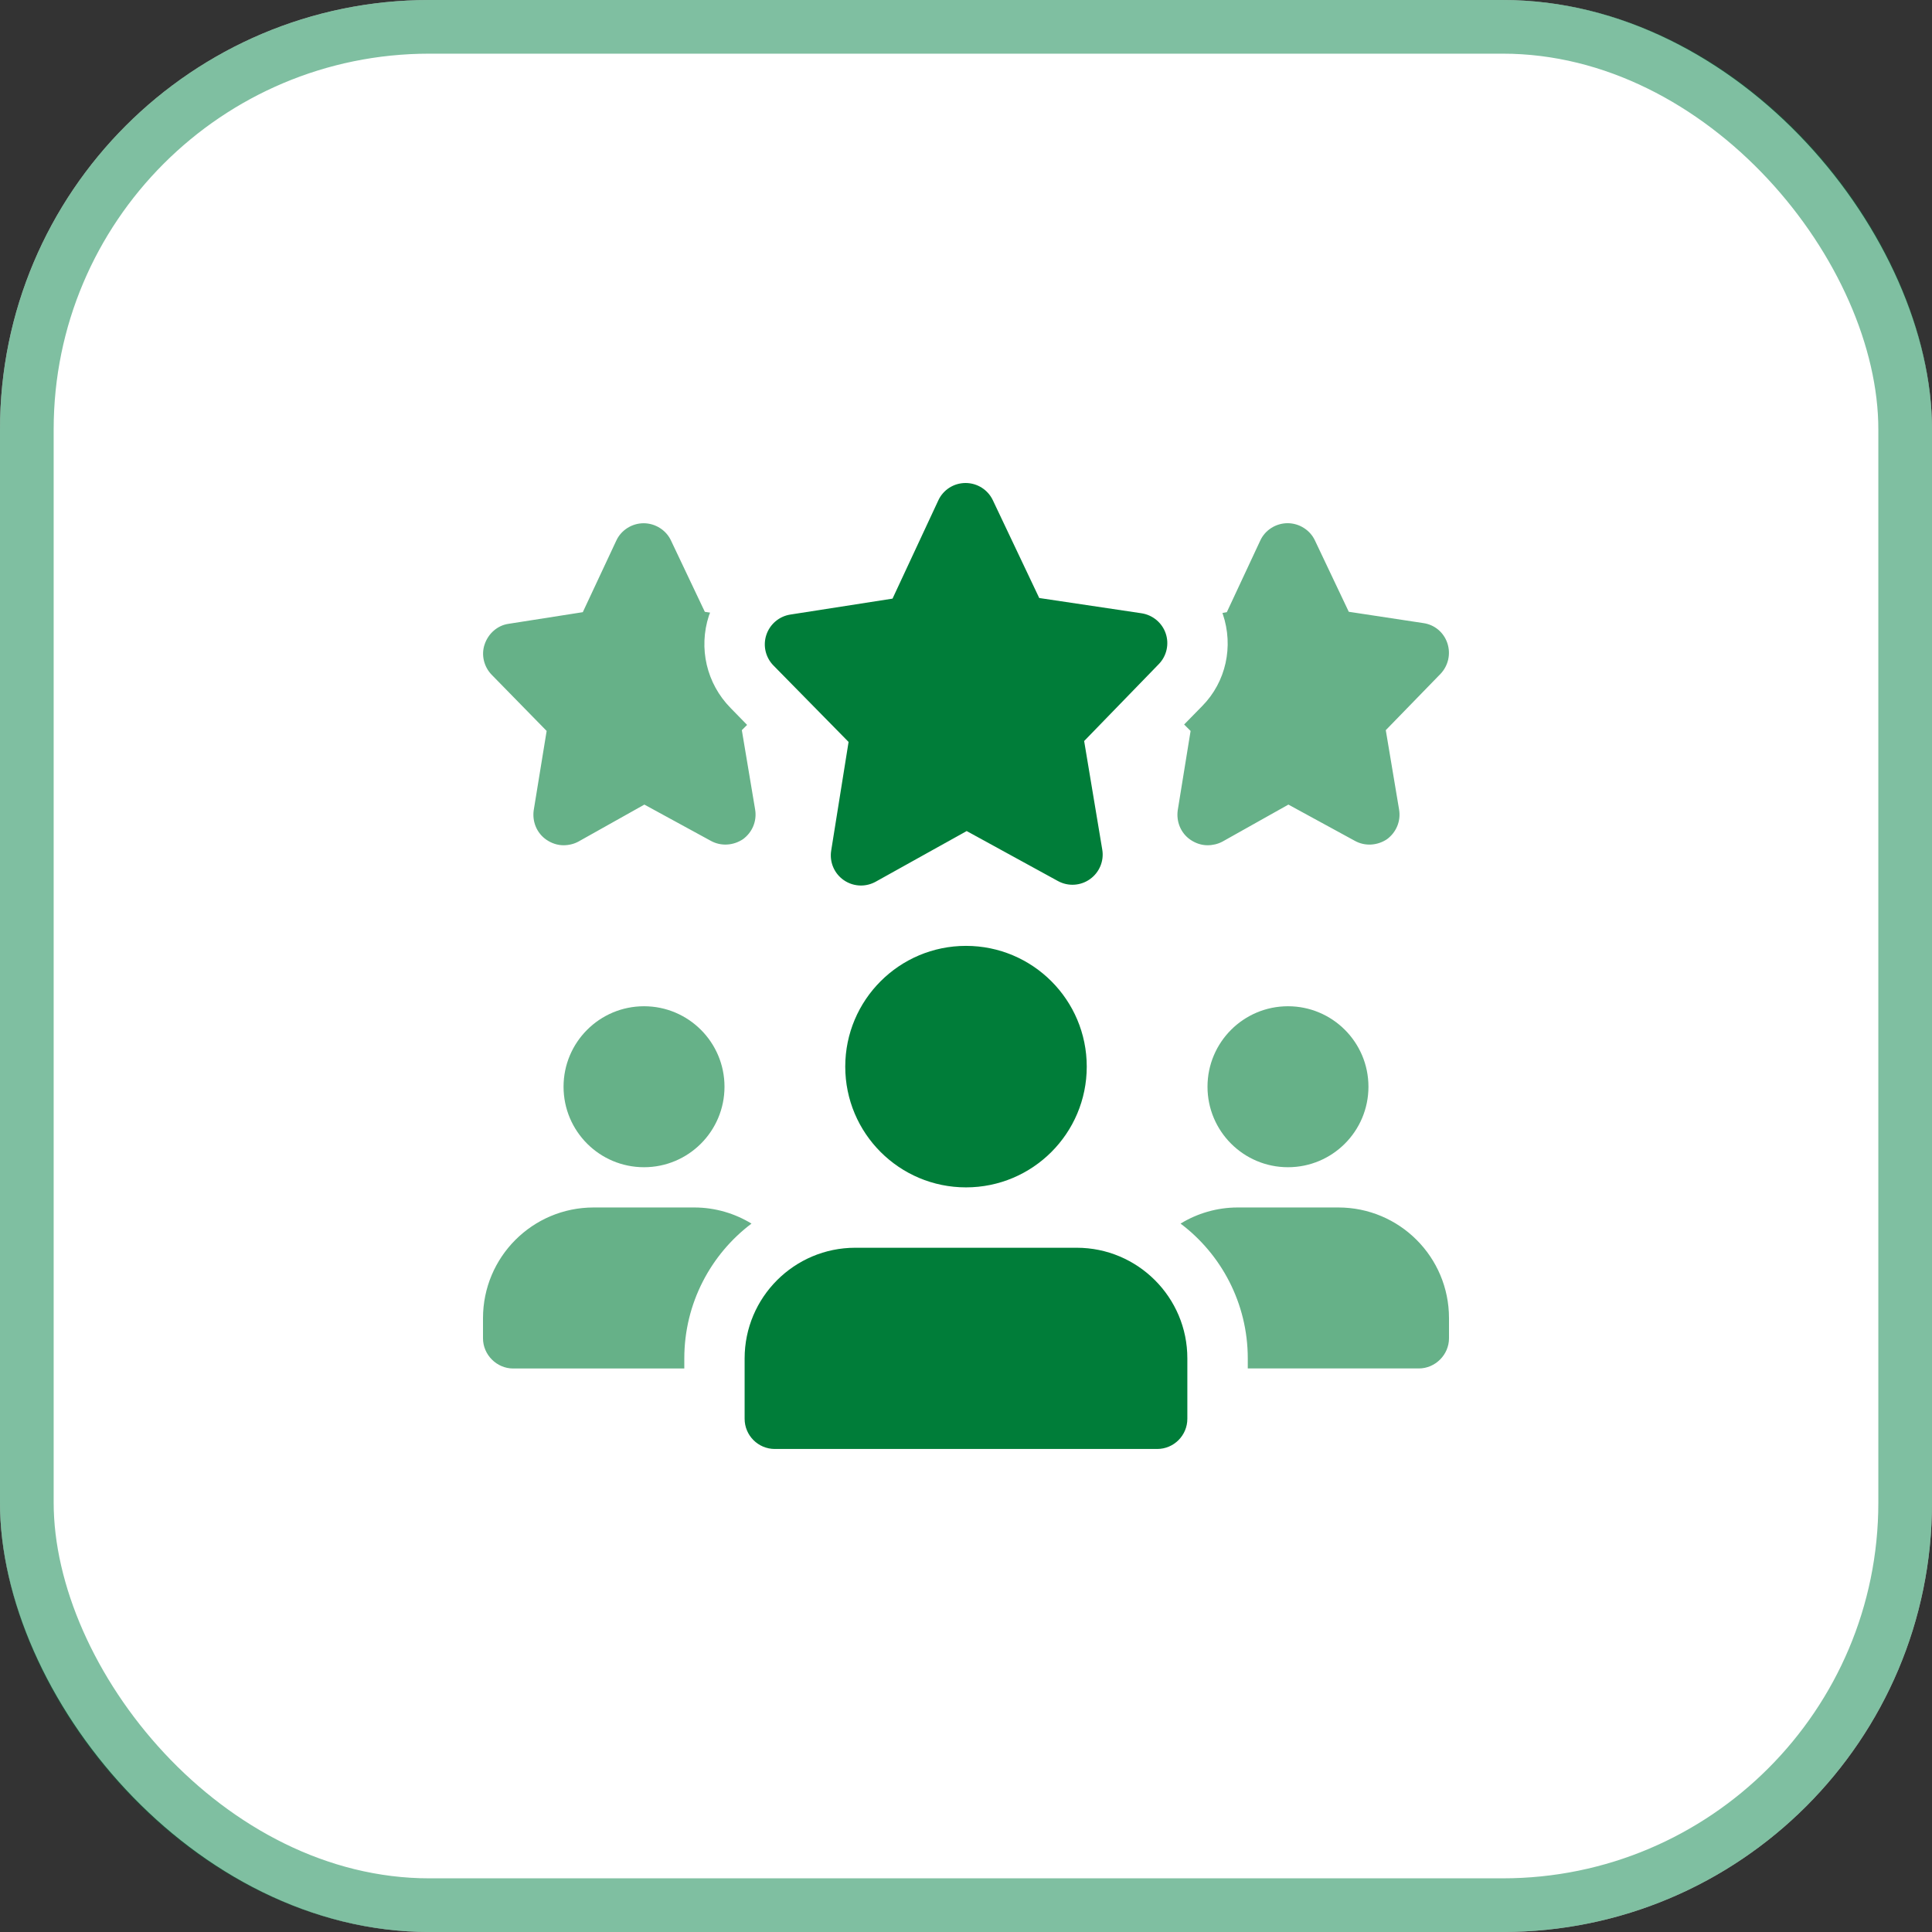 <svg width="72" height="72" viewBox="0 0 72 72" fill="none" xmlns="http://www.w3.org/2000/svg">
<rect x="0" y="0" width="72" height="72" fill="#333333" stroke="none"/>
<g clip-path="url(#clip0_26101_329)">
<path d="M58.5 72H13.5C6.043 72 0 65.957 0 58.5V13.5C0 6.043 6.043 0 13.5 0H58.5C65.957 0 72 6.043 72 13.5V58.5C72 65.957 65.957 72 58.5 72Z" fill="white"/>
<path d="M32.087 33.001C31.86 33.001 31.635 32.933 31.442 32.798C31.088 32.551 30.908 32.126 30.976 31.7L31.624 27.65L28.825 24.802C28.528 24.5 28.427 24.059 28.559 23.661C28.692 23.261 29.036 22.968 29.453 22.903L33.262 22.309L34.965 18.655C35.147 18.254 35.543 18.002 35.98 18H35.984C36.419 18 36.815 18.25 37.001 18.643L38.729 22.286L42.543 22.855C42.959 22.919 43.308 23.209 43.443 23.607C43.578 24.005 43.479 24.448 43.184 24.75L40.403 27.616L41.078 31.662C41.15 32.087 40.97 32.515 40.619 32.764C40.268 33.014 39.805 33.041 39.427 32.834L36.025 30.971L32.634 32.859C32.463 32.953 32.274 33.001 32.087 33.001Z" fill="#007D39"/>
<path opacity="0.6" fill-rule="evenodd" clip-rule="evenodd" d="M53.039 23.22C53.46 23.278 53.804 23.564 53.939 23.969C54.074 24.374 53.971 24.81 53.685 25.112L51.644 27.211L52.139 30.165C52.214 30.6 52.033 31.02 51.689 31.275C51.329 31.515 50.866 31.545 50.49 31.335L48.015 29.985L45.556 31.365C45.389 31.454 45.196 31.5 45 31.5C44.775 31.5 44.55 31.425 44.356 31.29C44.01 31.05 43.83 30.629 43.891 30.195L44.37 27.24L44.129 27L44.806 26.309C45.691 25.409 45.977 24.088 45.572 22.889C45.572 22.881 45.568 22.874 45.564 22.866C45.56 22.859 45.556 22.852 45.556 22.844L45.72 22.814L46.967 20.144C47.147 19.752 47.551 19.498 47.986 19.498C48.42 19.498 48.825 19.755 49.005 20.144L50.265 22.799L53.039 23.22ZM27.646 27.211L28.141 30.165C28.215 30.599 28.035 31.02 27.689 31.274C27.329 31.515 26.865 31.544 26.489 31.335L24.014 29.985L21.555 31.364C21.389 31.454 21.195 31.5 20.999 31.5C20.774 31.5 20.549 31.425 20.356 31.29C20.009 31.049 19.829 30.629 19.89 30.195L20.372 27.24L18.331 25.154C18.032 24.853 17.926 24.403 18.061 24.014C18.196 23.609 18.54 23.309 18.945 23.249L21.719 22.814L22.968 20.146C23.148 19.755 23.553 19.5 23.987 19.5C24.422 19.5 24.827 19.757 25.007 20.146L26.267 22.801L26.462 22.83C26.454 22.853 26.447 22.871 26.44 22.89C26.433 22.908 26.425 22.927 26.417 22.95C26.028 24.151 26.327 25.47 27.227 26.385L27.842 27.015L27.646 27.211ZM24.001 43.499C25.657 43.499 27 42.156 27 40.499C27 38.843 25.657 37.5 24.001 37.5C22.344 37.5 21.002 38.843 21.002 40.499C21.002 42.156 22.344 43.499 24.001 43.499ZM25.502 50.624C25.502 48.57 26.491 46.741 28.006 45.6C27.389 45.224 26.656 44.999 25.875 44.999H22.124C19.845 44.999 18 46.844 18 49.126V49.875C18 50.489 18.511 51 19.125 51H25.502V50.624ZM47.999 43.499C49.656 43.499 50.998 42.156 50.998 40.499C50.998 38.843 49.656 37.5 47.999 37.5C46.343 37.5 45 38.843 45 40.499C45 42.156 46.343 43.499 47.999 43.499ZM54 49.873V49.124C54 46.844 52.155 44.999 49.876 44.999H46.125C45.344 44.999 44.611 45.224 43.996 45.6C45.511 46.739 46.501 48.57 46.501 50.624V50.998H52.875C53.489 50.998 54 50.487 54 49.873Z" fill="#007D39"/>
<path d="M36 44.25C38.485 44.25 40.5 42.235 40.5 39.75C40.5 37.265 38.485 35.25 36 35.25C33.515 35.25 31.5 37.265 31.5 39.75C31.5 42.235 33.515 44.25 36 44.25Z" fill="#007D39"/>
<path d="M40.125 46.5H31.874C29.599 46.5 27.75 48.349 27.75 50.624V52.874C27.75 53.495 28.254 53.999 28.875 53.999H43.124C43.745 53.999 44.249 53.495 44.249 52.874V50.624C44.252 48.349 42.4 46.5 40.125 46.5Z" fill="#007D39"/>
</g>
<rect x="1" y="1" width="70" height="70" rx="15" stroke="#008045" stroke-opacity="0.5" stroke-width="2"/>
<defs>
<clipPath id="clip0_26101_329">
<rect width="72" height="72" rx="16" fill="white"/>
</clipPath>
</defs>
</svg>
